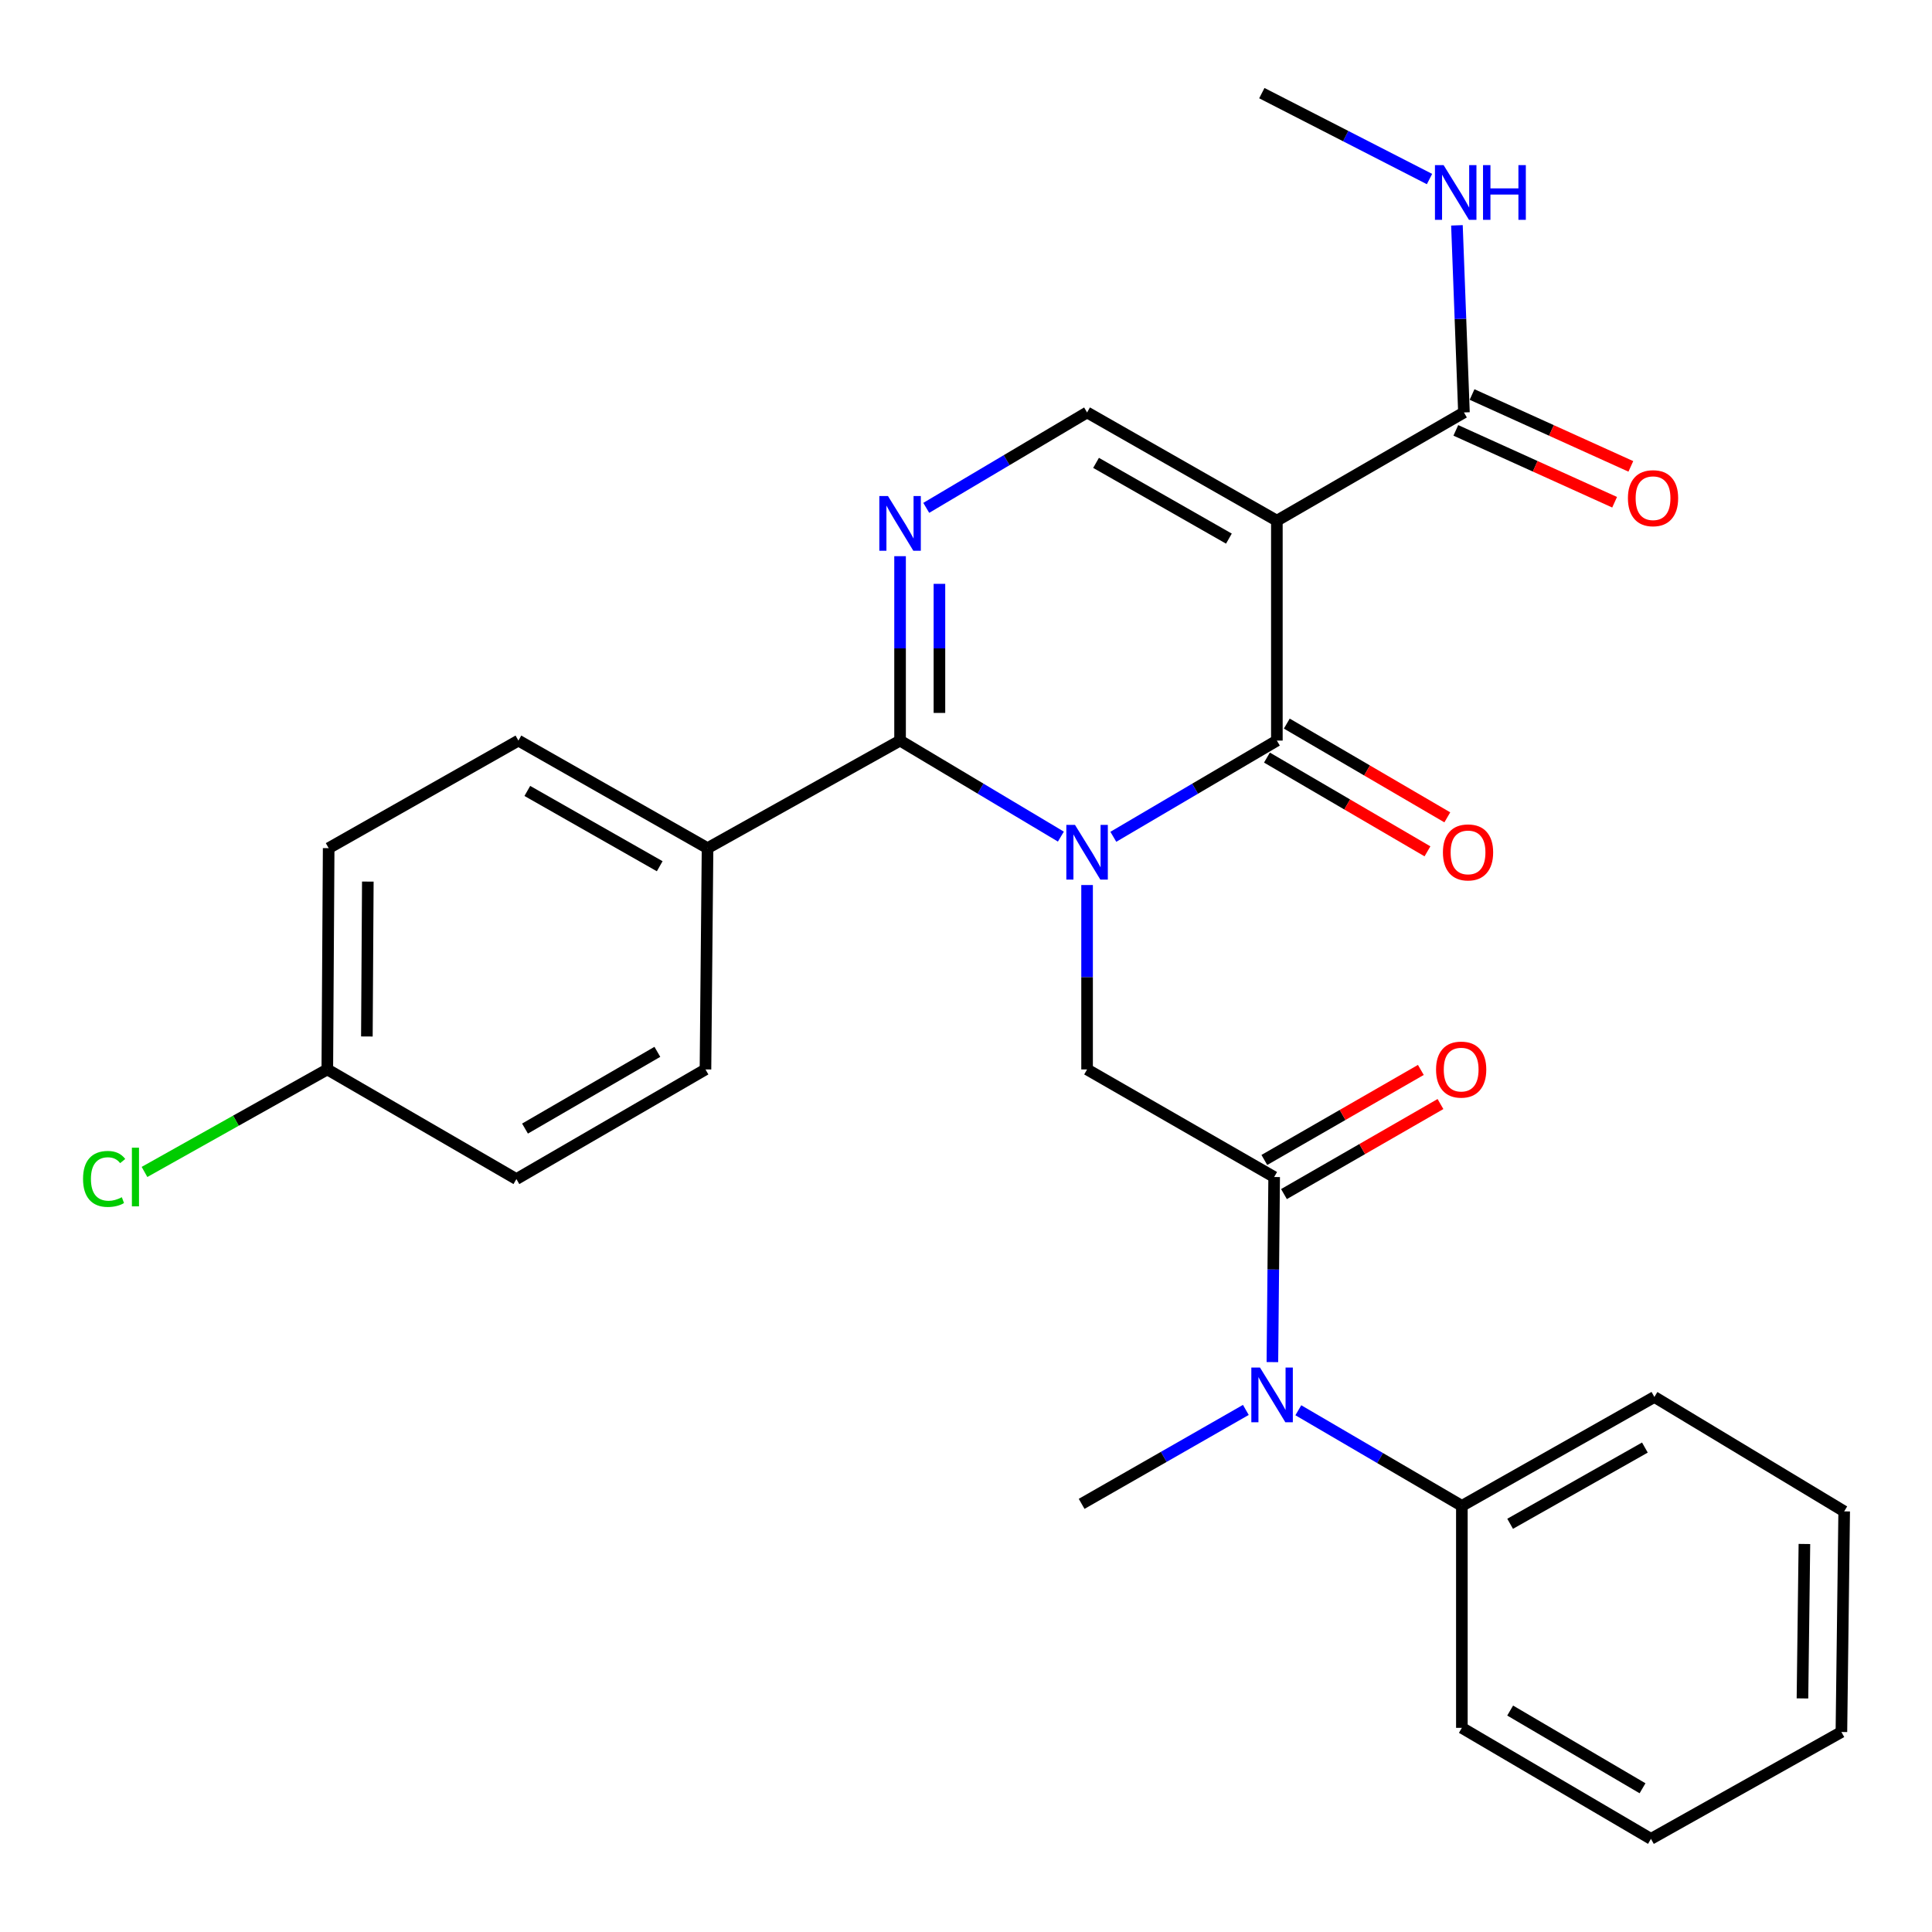 <?xml version='1.0' encoding='iso-8859-1'?>
<svg version='1.1' baseProfile='full'
              xmlns='http://www.w3.org/2000/svg'
                      xmlns:rdkit='http://www.rdkit.org/xml'
                      xmlns:xlink='http://www.w3.org/1999/xlink'
                  xml:space='preserve'
width='1000px' height='1000px' viewBox='0 0 1000 1000'>
<!-- END OF HEADER -->
<rect style='opacity:1.0;fill:#FFFFFF;stroke:none' width='1000' height='1000' x='0' y='0'> </rect>
<path class='bond-0' d='M 576.26,433.125 L 618.583,408.226' style='fill:none;fill-rule:evenodd;stroke:#0000FF;stroke-width:6px;stroke-linecap:butt;stroke-linejoin:miter;stroke-opacity:1' />
<path class='bond-0' d='M 618.583,408.226 L 660.905,383.327' style='fill:none;fill-rule:evenodd;stroke:#000000;stroke-width:6px;stroke-linecap:butt;stroke-linejoin:miter;stroke-opacity:1' />
<path class='bond-2' d='M 549.112,433.025 L 507.493,408.176' style='fill:none;fill-rule:evenodd;stroke:#0000FF;stroke-width:6px;stroke-linecap:butt;stroke-linejoin:miter;stroke-opacity:1' />
<path class='bond-2' d='M 507.493,408.176 L 465.874,383.327' style='fill:none;fill-rule:evenodd;stroke:#000000;stroke-width:6px;stroke-linecap:butt;stroke-linejoin:miter;stroke-opacity:1' />
<path class='bond-5' d='M 562.671,458.091 L 562.671,505.814' style='fill:none;fill-rule:evenodd;stroke:#0000FF;stroke-width:6px;stroke-linecap:butt;stroke-linejoin:miter;stroke-opacity:1' />
<path class='bond-5' d='M 562.671,505.814 L 562.671,553.537' style='fill:none;fill-rule:evenodd;stroke:#000000;stroke-width:6px;stroke-linecap:butt;stroke-linejoin:miter;stroke-opacity:1' />
<path class='bond-1' d='M 660.905,383.327 L 660.905,269.495' style='fill:none;fill-rule:evenodd;stroke:#000000;stroke-width:6px;stroke-linecap:butt;stroke-linejoin:miter;stroke-opacity:1' />
<path class='bond-10' d='M 655.768,392.124 L 697.309,416.387' style='fill:none;fill-rule:evenodd;stroke:#000000;stroke-width:6px;stroke-linecap:butt;stroke-linejoin:miter;stroke-opacity:1' />
<path class='bond-10' d='M 697.309,416.387 L 738.851,440.65' style='fill:none;fill-rule:evenodd;stroke:#FF0000;stroke-width:6px;stroke-linecap:butt;stroke-linejoin:miter;stroke-opacity:1' />
<path class='bond-10' d='M 666.043,374.531 L 707.585,398.794' style='fill:none;fill-rule:evenodd;stroke:#000000;stroke-width:6px;stroke-linecap:butt;stroke-linejoin:miter;stroke-opacity:1' />
<path class='bond-10' d='M 707.585,398.794 L 749.126,423.058' style='fill:none;fill-rule:evenodd;stroke:#FF0000;stroke-width:6px;stroke-linecap:butt;stroke-linejoin:miter;stroke-opacity:1' />
<path class='bond-7' d='M 660.905,269.495 L 757.737,213.479' style='fill:none;fill-rule:evenodd;stroke:#000000;stroke-width:6px;stroke-linecap:butt;stroke-linejoin:miter;stroke-opacity:1' />
<path class='bond-28' d='M 660.905,269.495 L 562.671,213.479' style='fill:none;fill-rule:evenodd;stroke:#000000;stroke-width:6px;stroke-linecap:butt;stroke-linejoin:miter;stroke-opacity:1' />
<path class='bond-28' d='M 636.078,278.791 L 567.314,239.58' style='fill:none;fill-rule:evenodd;stroke:#000000;stroke-width:6px;stroke-linecap:butt;stroke-linejoin:miter;stroke-opacity:1' />
<path class='bond-3' d='M 465.874,383.327 L 465.874,335.604' style='fill:none;fill-rule:evenodd;stroke:#000000;stroke-width:6px;stroke-linecap:butt;stroke-linejoin:miter;stroke-opacity:1' />
<path class='bond-3' d='M 465.874,335.604 L 465.874,287.881' style='fill:none;fill-rule:evenodd;stroke:#0000FF;stroke-width:6px;stroke-linecap:butt;stroke-linejoin:miter;stroke-opacity:1' />
<path class='bond-3' d='M 486.247,369.01 L 486.247,335.604' style='fill:none;fill-rule:evenodd;stroke:#000000;stroke-width:6px;stroke-linecap:butt;stroke-linejoin:miter;stroke-opacity:1' />
<path class='bond-3' d='M 486.247,335.604 L 486.247,302.198' style='fill:none;fill-rule:evenodd;stroke:#0000FF;stroke-width:6px;stroke-linecap:butt;stroke-linejoin:miter;stroke-opacity:1' />
<path class='bond-9' d='M 465.874,383.327 L 366.224,439.004' style='fill:none;fill-rule:evenodd;stroke:#000000;stroke-width:6px;stroke-linecap:butt;stroke-linejoin:miter;stroke-opacity:1' />
<path class='bond-4' d='M 479.427,262.869 L 521.049,238.174' style='fill:none;fill-rule:evenodd;stroke:#0000FF;stroke-width:6px;stroke-linecap:butt;stroke-linejoin:miter;stroke-opacity:1' />
<path class='bond-4' d='M 521.049,238.174 L 562.671,213.479' style='fill:none;fill-rule:evenodd;stroke:#000000;stroke-width:6px;stroke-linecap:butt;stroke-linejoin:miter;stroke-opacity:1' />
<path class='bond-6' d='M 562.671,553.537 L 659.502,609.225' style='fill:none;fill-rule:evenodd;stroke:#000000;stroke-width:6px;stroke-linecap:butt;stroke-linejoin:miter;stroke-opacity:1' />
<path class='bond-8' d='M 659.502,609.225 L 659.045,657.125' style='fill:none;fill-rule:evenodd;stroke:#000000;stroke-width:6px;stroke-linecap:butt;stroke-linejoin:miter;stroke-opacity:1' />
<path class='bond-8' d='M 659.045,657.125 L 658.588,705.025' style='fill:none;fill-rule:evenodd;stroke:#0000FF;stroke-width:6px;stroke-linecap:butt;stroke-linejoin:miter;stroke-opacity:1' />
<path class='bond-11' d='M 664.582,618.055 L 705.084,594.754' style='fill:none;fill-rule:evenodd;stroke:#000000;stroke-width:6px;stroke-linecap:butt;stroke-linejoin:miter;stroke-opacity:1' />
<path class='bond-11' d='M 705.084,594.754 L 745.587,571.452' style='fill:none;fill-rule:evenodd;stroke:#FF0000;stroke-width:6px;stroke-linecap:butt;stroke-linejoin:miter;stroke-opacity:1' />
<path class='bond-11' d='M 654.422,600.395 L 694.925,577.094' style='fill:none;fill-rule:evenodd;stroke:#000000;stroke-width:6px;stroke-linecap:butt;stroke-linejoin:miter;stroke-opacity:1' />
<path class='bond-11' d='M 694.925,577.094 L 735.427,553.793' style='fill:none;fill-rule:evenodd;stroke:#FF0000;stroke-width:6px;stroke-linecap:butt;stroke-linejoin:miter;stroke-opacity:1' />
<path class='bond-12' d='M 753.536,222.76 L 794.629,241.36' style='fill:none;fill-rule:evenodd;stroke:#000000;stroke-width:6px;stroke-linecap:butt;stroke-linejoin:miter;stroke-opacity:1' />
<path class='bond-12' d='M 794.629,241.36 L 835.723,259.961' style='fill:none;fill-rule:evenodd;stroke:#FF0000;stroke-width:6px;stroke-linecap:butt;stroke-linejoin:miter;stroke-opacity:1' />
<path class='bond-12' d='M 761.937,204.199 L 803.031,222.8' style='fill:none;fill-rule:evenodd;stroke:#000000;stroke-width:6px;stroke-linecap:butt;stroke-linejoin:miter;stroke-opacity:1' />
<path class='bond-12' d='M 803.031,222.8 L 844.124,241.4' style='fill:none;fill-rule:evenodd;stroke:#FF0000;stroke-width:6px;stroke-linecap:butt;stroke-linejoin:miter;stroke-opacity:1' />
<path class='bond-14' d='M 757.737,213.479 L 755.922,165.056' style='fill:none;fill-rule:evenodd;stroke:#000000;stroke-width:6px;stroke-linecap:butt;stroke-linejoin:miter;stroke-opacity:1' />
<path class='bond-14' d='M 755.922,165.056 L 754.107,116.633' style='fill:none;fill-rule:evenodd;stroke:#0000FF;stroke-width:6px;stroke-linecap:butt;stroke-linejoin:miter;stroke-opacity:1' />
<path class='bond-13' d='M 672.011,729.946 L 714.336,754.691' style='fill:none;fill-rule:evenodd;stroke:#0000FF;stroke-width:6px;stroke-linecap:butt;stroke-linejoin:miter;stroke-opacity:1' />
<path class='bond-13' d='M 714.336,754.691 L 756.661,779.435' style='fill:none;fill-rule:evenodd;stroke:#000000;stroke-width:6px;stroke-linecap:butt;stroke-linejoin:miter;stroke-opacity:1' />
<path class='bond-21' d='M 644.848,729.772 L 602.35,754.083' style='fill:none;fill-rule:evenodd;stroke:#0000FF;stroke-width:6px;stroke-linecap:butt;stroke-linejoin:miter;stroke-opacity:1' />
<path class='bond-21' d='M 602.35,754.083 L 559.852,778.394' style='fill:none;fill-rule:evenodd;stroke:#000000;stroke-width:6px;stroke-linecap:butt;stroke-linejoin:miter;stroke-opacity:1' />
<path class='bond-15' d='M 366.224,439.004 L 268.329,383.327' style='fill:none;fill-rule:evenodd;stroke:#000000;stroke-width:6px;stroke-linecap:butt;stroke-linejoin:miter;stroke-opacity:1' />
<path class='bond-15' d='M 341.468,448.362 L 272.941,409.388' style='fill:none;fill-rule:evenodd;stroke:#000000;stroke-width:6px;stroke-linecap:butt;stroke-linejoin:miter;stroke-opacity:1' />
<path class='bond-16' d='M 366.224,439.004 L 365.149,553.537' style='fill:none;fill-rule:evenodd;stroke:#000000;stroke-width:6px;stroke-linecap:butt;stroke-linejoin:miter;stroke-opacity:1' />
<path class='bond-22' d='M 756.661,779.435 L 856.311,723.068' style='fill:none;fill-rule:evenodd;stroke:#000000;stroke-width:6px;stroke-linecap:butt;stroke-linejoin:miter;stroke-opacity:1' />
<path class='bond-22' d='M 781.64,788.713 L 851.394,749.256' style='fill:none;fill-rule:evenodd;stroke:#000000;stroke-width:6px;stroke-linecap:butt;stroke-linejoin:miter;stroke-opacity:1' />
<path class='bond-23' d='M 756.661,779.435 L 756.661,894.331' style='fill:none;fill-rule:evenodd;stroke:#000000;stroke-width:6px;stroke-linecap:butt;stroke-linejoin:miter;stroke-opacity:1' />
<path class='bond-24' d='M 739.91,92.677 L 696.514,70.441' style='fill:none;fill-rule:evenodd;stroke:#0000FF;stroke-width:6px;stroke-linecap:butt;stroke-linejoin:miter;stroke-opacity:1' />
<path class='bond-24' d='M 696.514,70.441 L 653.118,48.204' style='fill:none;fill-rule:evenodd;stroke:#000000;stroke-width:6px;stroke-linecap:butt;stroke-linejoin:miter;stroke-opacity:1' />
<path class='bond-19' d='M 268.329,383.327 L 170.117,439.004' style='fill:none;fill-rule:evenodd;stroke:#000000;stroke-width:6px;stroke-linecap:butt;stroke-linejoin:miter;stroke-opacity:1' />
<path class='bond-18' d='M 365.149,553.537 L 267.288,610.289' style='fill:none;fill-rule:evenodd;stroke:#000000;stroke-width:6px;stroke-linecap:butt;stroke-linejoin:miter;stroke-opacity:1' />
<path class='bond-18' d='M 340.249,544.426 L 271.746,584.152' style='fill:none;fill-rule:evenodd;stroke:#000000;stroke-width:6px;stroke-linecap:butt;stroke-linejoin:miter;stroke-opacity:1' />
<path class='bond-17' d='M 169.415,553.537 L 267.288,610.289' style='fill:none;fill-rule:evenodd;stroke:#000000;stroke-width:6px;stroke-linecap:butt;stroke-linejoin:miter;stroke-opacity:1' />
<path class='bond-20' d='M 169.415,553.537 L 122.103,580.067' style='fill:none;fill-rule:evenodd;stroke:#000000;stroke-width:6px;stroke-linecap:butt;stroke-linejoin:miter;stroke-opacity:1' />
<path class='bond-20' d='M 122.103,580.067 L 74.792,606.597' style='fill:none;fill-rule:evenodd;stroke:#00CC00;stroke-width:6px;stroke-linecap:butt;stroke-linejoin:miter;stroke-opacity:1' />
<path class='bond-29' d='M 169.415,553.537 L 170.117,439.004' style='fill:none;fill-rule:evenodd;stroke:#000000;stroke-width:6px;stroke-linecap:butt;stroke-linejoin:miter;stroke-opacity:1' />
<path class='bond-29' d='M 189.894,536.482 L 190.385,456.309' style='fill:none;fill-rule:evenodd;stroke:#000000;stroke-width:6px;stroke-linecap:butt;stroke-linejoin:miter;stroke-opacity:1' />
<path class='bond-26' d='M 856.311,723.068 L 954.545,782.287' style='fill:none;fill-rule:evenodd;stroke:#000000;stroke-width:6px;stroke-linecap:butt;stroke-linejoin:miter;stroke-opacity:1' />
<path class='bond-25' d='M 756.661,894.331 L 854.534,951.796' style='fill:none;fill-rule:evenodd;stroke:#000000;stroke-width:6px;stroke-linecap:butt;stroke-linejoin:miter;stroke-opacity:1' />
<path class='bond-25' d='M 781.658,885.382 L 850.168,925.607' style='fill:none;fill-rule:evenodd;stroke:#000000;stroke-width:6px;stroke-linecap:butt;stroke-linejoin:miter;stroke-opacity:1' />
<path class='bond-27' d='M 854.534,951.796 L 953.108,896.481' style='fill:none;fill-rule:evenodd;stroke:#000000;stroke-width:6px;stroke-linecap:butt;stroke-linejoin:miter;stroke-opacity:1' />
<path class='bond-30' d='M 954.545,782.287 L 953.108,896.481' style='fill:none;fill-rule:evenodd;stroke:#000000;stroke-width:6px;stroke-linecap:butt;stroke-linejoin:miter;stroke-opacity:1' />
<path class='bond-30' d='M 933.958,799.16 L 932.952,879.096' style='fill:none;fill-rule:evenodd;stroke:#000000;stroke-width:6px;stroke-linecap:butt;stroke-linejoin:miter;stroke-opacity:1' />
<path  class='atom-0' d='M 556.411 426.96
L 565.691 441.96
Q 566.611 443.44, 568.091 446.12
Q 569.571 448.8, 569.651 448.96
L 569.651 426.96
L 573.411 426.96
L 573.411 455.28
L 569.531 455.28
L 559.571 438.88
Q 558.411 436.96, 557.171 434.76
Q 555.971 432.56, 555.611 431.88
L 555.611 455.28
L 551.931 455.28
L 551.931 426.96
L 556.411 426.96
' fill='#0000FF'/>
<path  class='atom-4' d='M 459.614 256.75
L 468.894 271.75
Q 469.814 273.23, 471.294 275.91
Q 472.774 278.59, 472.854 278.75
L 472.854 256.75
L 476.614 256.75
L 476.614 285.07
L 472.734 285.07
L 462.774 268.67
Q 461.614 266.75, 460.374 264.55
Q 459.174 262.35, 458.814 261.67
L 458.814 285.07
L 455.134 285.07
L 455.134 256.75
L 459.614 256.75
' fill='#0000FF'/>
<path  class='atom-9' d='M 652.167 707.844
L 661.447 722.844
Q 662.367 724.324, 663.847 727.004
Q 665.327 729.684, 665.407 729.844
L 665.407 707.844
L 669.167 707.844
L 669.167 736.164
L 665.287 736.164
L 655.327 719.764
Q 654.167 717.844, 652.927 715.644
Q 651.727 713.444, 651.367 712.764
L 651.367 736.164
L 647.687 736.164
L 647.687 707.844
L 652.167 707.844
' fill='#0000FF'/>
<path  class='atom-11' d='M 746.853 441.2
Q 746.853 434.4, 750.213 430.6
Q 753.573 426.8, 759.853 426.8
Q 766.133 426.8, 769.493 430.6
Q 772.853 434.4, 772.853 441.2
Q 772.853 448.08, 769.453 452
Q 766.053 455.88, 759.853 455.88
Q 753.613 455.88, 750.213 452
Q 746.853 448.12, 746.853 441.2
M 759.853 452.68
Q 764.173 452.68, 766.493 449.8
Q 768.853 446.88, 768.853 441.2
Q 768.853 435.64, 766.493 432.84
Q 764.173 430, 759.853 430
Q 755.533 430, 753.173 432.8
Q 750.853 435.6, 750.853 441.2
Q 750.853 446.92, 753.173 449.8
Q 755.533 452.68, 759.853 452.68
' fill='#FF0000'/>
<path  class='atom-12' d='M 743.299 553.617
Q 743.299 546.817, 746.659 543.017
Q 750.019 539.217, 756.299 539.217
Q 762.579 539.217, 765.939 543.017
Q 769.299 546.817, 769.299 553.617
Q 769.299 560.497, 765.899 564.417
Q 762.499 568.297, 756.299 568.297
Q 750.059 568.297, 746.659 564.417
Q 743.299 560.537, 743.299 553.617
M 756.299 565.097
Q 760.619 565.097, 762.939 562.217
Q 765.299 559.297, 765.299 553.617
Q 765.299 548.057, 762.939 545.257
Q 760.619 542.417, 756.299 542.417
Q 751.979 542.417, 749.619 545.217
Q 747.299 548.017, 747.299 553.617
Q 747.299 559.337, 749.619 562.217
Q 751.979 565.097, 756.299 565.097
' fill='#FF0000'/>
<path  class='atom-13' d='M 842.609 257.861
Q 842.609 251.061, 845.969 247.261
Q 849.329 243.461, 855.609 243.461
Q 861.889 243.461, 865.249 247.261
Q 868.609 251.061, 868.609 257.861
Q 868.609 264.741, 865.209 268.661
Q 861.809 272.541, 855.609 272.541
Q 849.369 272.541, 845.969 268.661
Q 842.609 264.781, 842.609 257.861
M 855.609 269.341
Q 859.929 269.341, 862.249 266.461
Q 864.609 263.541, 864.609 257.861
Q 864.609 252.301, 862.249 249.501
Q 859.929 246.661, 855.609 246.661
Q 851.289 246.661, 848.929 249.461
Q 846.609 252.261, 846.609 257.861
Q 846.609 263.581, 848.929 266.461
Q 851.289 269.341, 855.609 269.341
' fill='#FF0000'/>
<path  class='atom-15' d='M 747.209 85.465
L 756.489 100.465
Q 757.409 101.945, 758.889 104.625
Q 760.369 107.305, 760.449 107.465
L 760.449 85.465
L 764.209 85.465
L 764.209 113.785
L 760.329 113.785
L 750.369 97.385
Q 749.209 95.465, 747.969 93.265
Q 746.769 91.065, 746.409 90.385
L 746.409 113.785
L 742.729 113.785
L 742.729 85.465
L 747.209 85.465
' fill='#0000FF'/>
<path  class='atom-15' d='M 767.609 85.465
L 771.449 85.465
L 771.449 97.505
L 785.929 97.505
L 785.929 85.465
L 789.769 85.465
L 789.769 113.785
L 785.929 113.785
L 785.929 100.705
L 771.449 100.705
L 771.449 113.785
L 767.609 113.785
L 767.609 85.465
' fill='#0000FF'/>
<path  class='atom-21' d='M 42.985 610.205
Q 42.985 603.165, 46.265 599.485
Q 49.585 595.765, 55.865 595.765
Q 61.705 595.765, 64.825 599.885
L 62.185 602.045
Q 59.905 599.045, 55.865 599.045
Q 51.585 599.045, 49.305 601.925
Q 47.065 604.765, 47.065 610.205
Q 47.065 615.805, 49.385 618.685
Q 51.745 621.565, 56.305 621.565
Q 59.425 621.565, 63.065 619.685
L 64.185 622.685
Q 62.705 623.645, 60.465 624.205
Q 58.225 624.765, 55.745 624.765
Q 49.585 624.765, 46.265 621.005
Q 42.985 617.245, 42.985 610.205
' fill='#00CC00'/>
<path  class='atom-21' d='M 68.265 594.045
L 71.945 594.045
L 71.945 624.405
L 68.265 624.405
L 68.265 594.045
' fill='#00CC00'/>
</svg>
